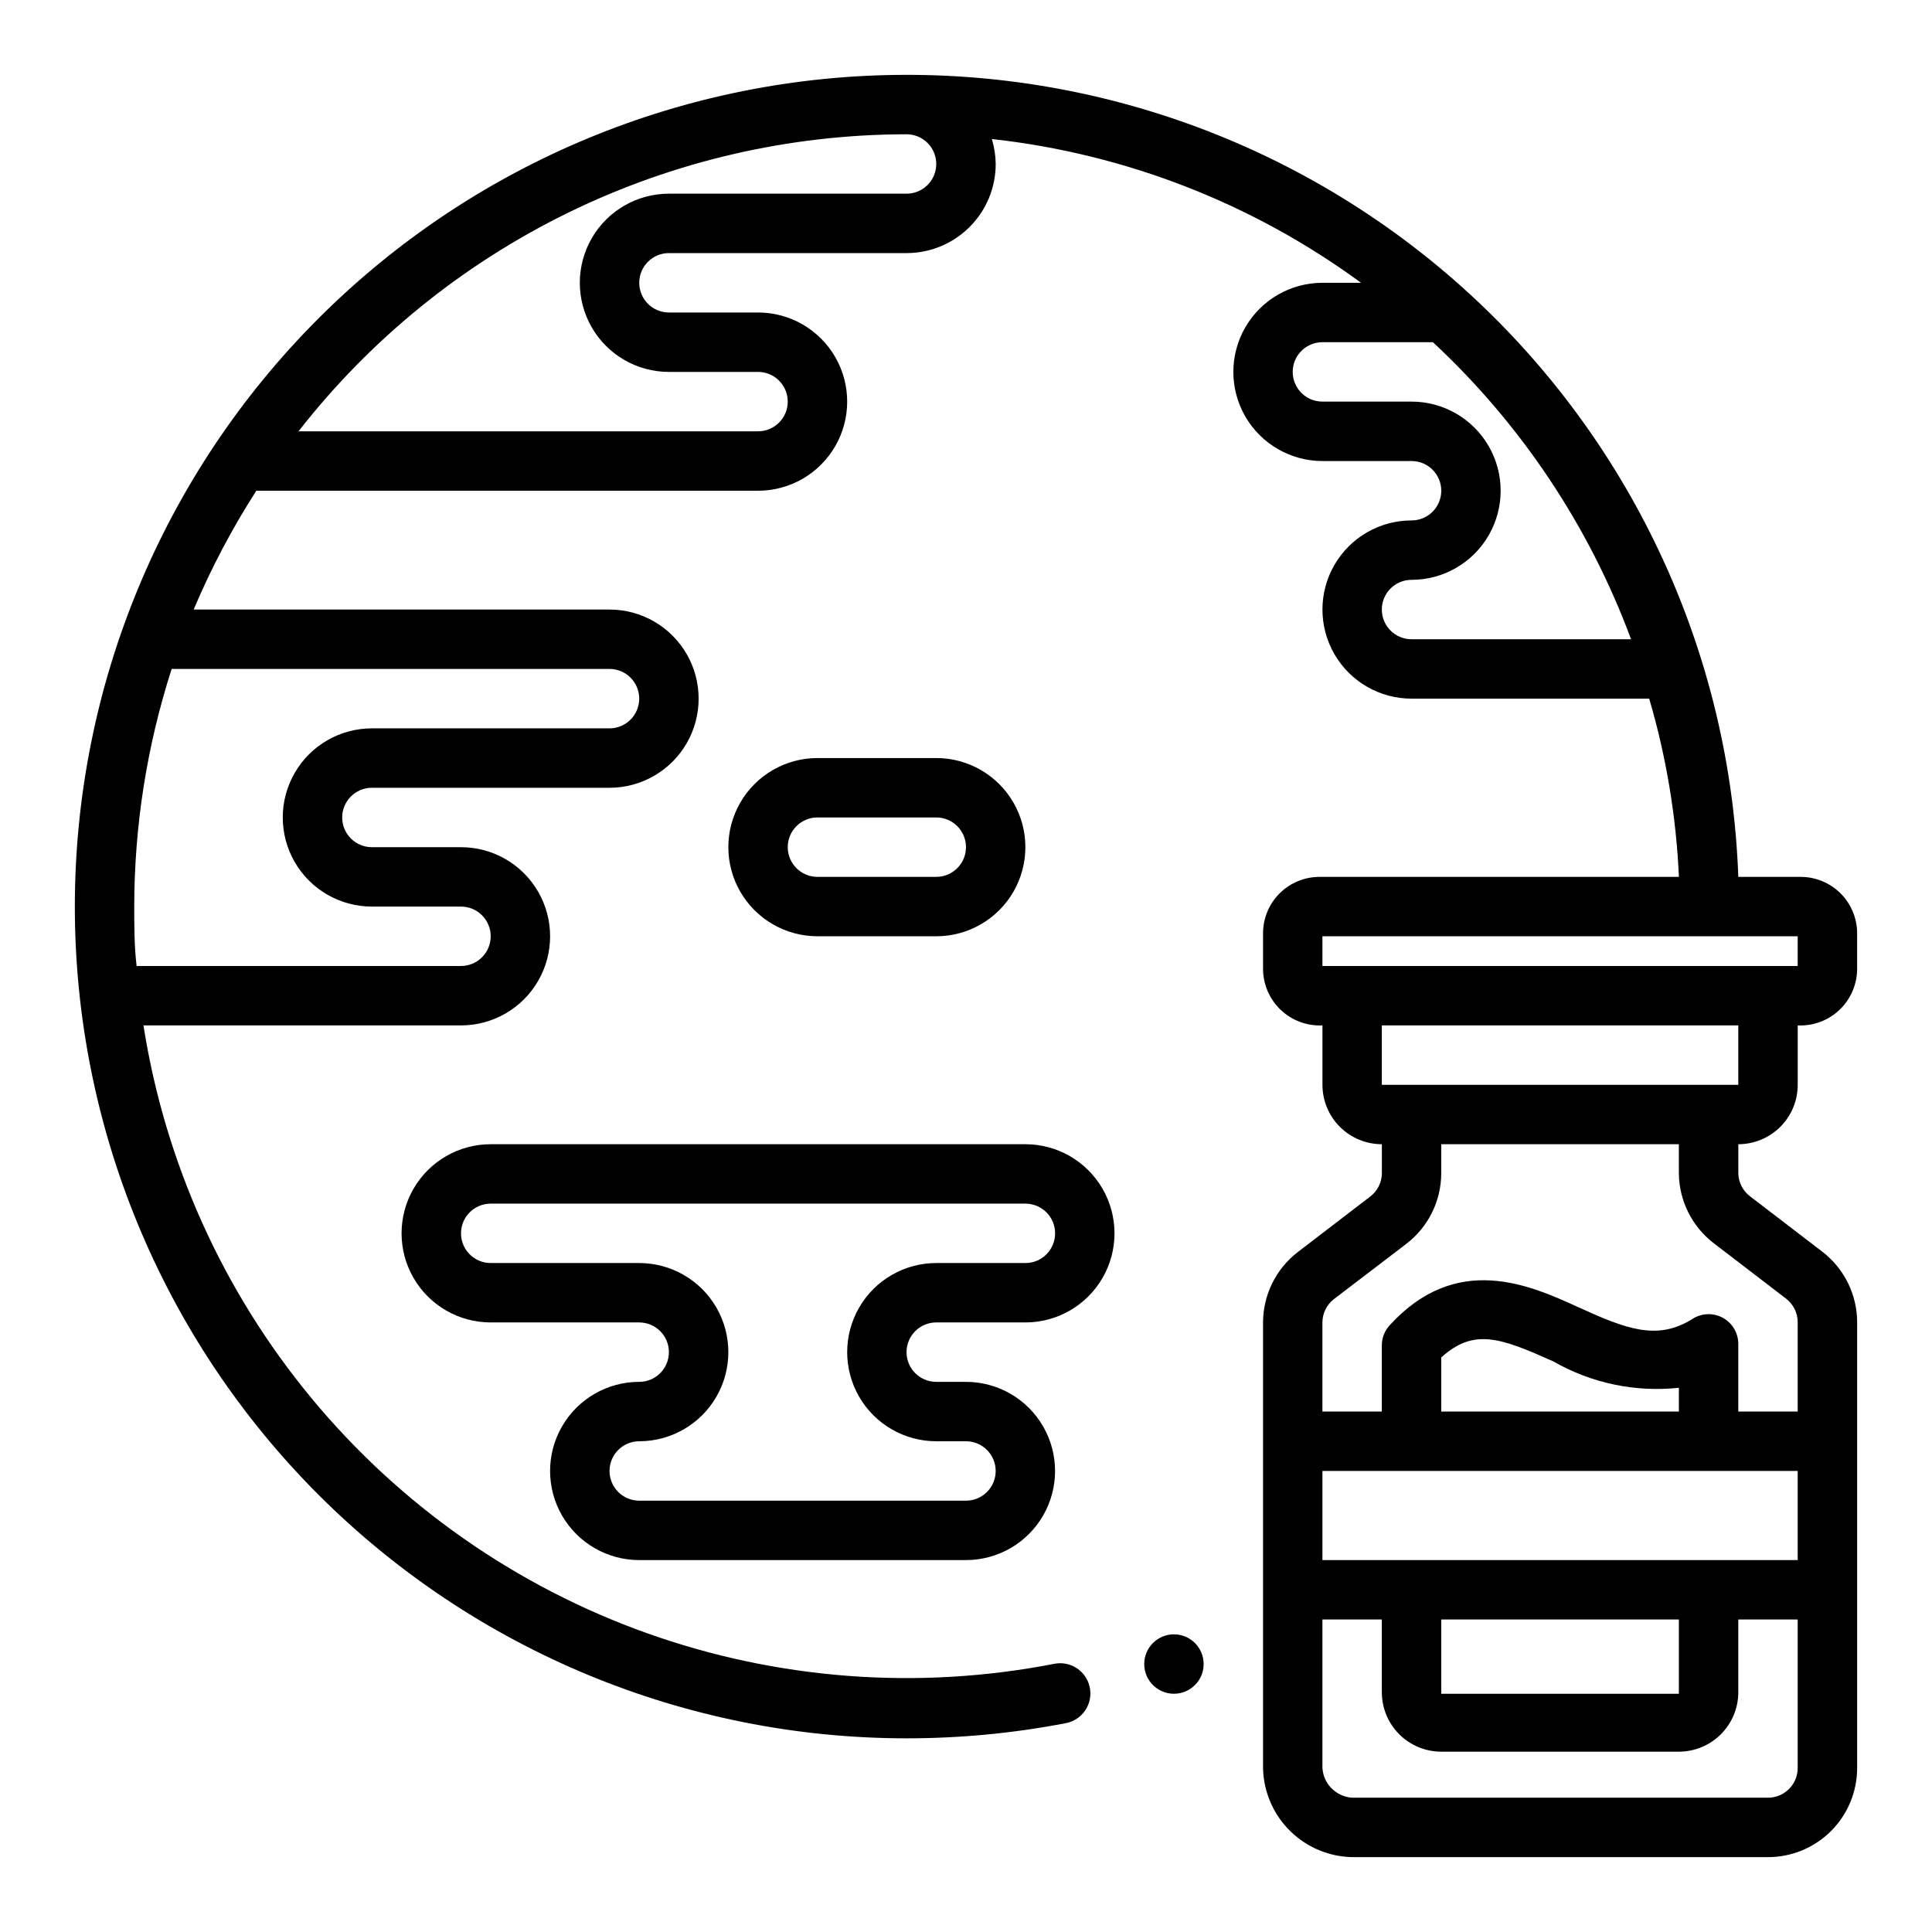 <?xml version="1.0" encoding="UTF-8"?>
<!-- Uploaded to: ICON Repo, www.svgrepo.com, Generator: ICON Repo Mixer Tools -->
<svg fill="#000000" width="800px" height="800px" version="1.1" viewBox="144 144 512 512" xmlns="http://www.w3.org/2000/svg">
 <g>
  <path d="m462.98 584.99c0 4.348-3.527 7.871-7.875 7.871-4.348 0-7.871-3.523-7.871-7.871 0-4.348 3.523-7.875 7.871-7.875 4.348 0 7.875 3.527 7.875 7.875"/>
  <path d="m392.12 494.46h23.617c8.438 0 16.234-4.5 20.453-11.805 4.219-7.309 4.219-16.312 0-23.617-4.219-7.309-12.016-11.809-20.453-11.809h-141.7c-8.438 0-16.234 4.5-20.453 11.809-4.219 7.305-4.219 16.309 0 23.617 4.219 7.305 12.016 11.805 20.453 11.805h39.359c2.086 0 4.09 0.832 5.566 2.309 1.477 1.477 2.305 3.477 2.305 5.566 0 2.086-0.828 4.09-2.305 5.566-1.477 1.477-3.481 2.305-5.566 2.305-8.438 0-16.234 4.5-20.453 11.809-4.219 7.305-4.219 16.309 0 23.617 4.219 7.305 12.016 11.805 20.453 11.805h86.594c8.438 0 16.23-4.5 20.449-11.805 4.219-7.309 4.219-16.312 0-23.617-4.219-7.309-12.012-11.809-20.449-11.809h-7.875c-4.348 0-7.871-3.523-7.871-7.871 0-4.348 3.523-7.875 7.871-7.875zm0 31.488h7.875c2.086 0 4.09 0.832 5.566 2.309 1.477 1.477 2.305 3.477 2.305 5.566 0 2.086-0.828 4.09-2.305 5.566-1.477 1.477-3.481 2.305-5.566 2.305h-86.594c-4.348 0-7.871-3.523-7.871-7.871 0-4.348 3.523-7.875 7.871-7.875 8.438 0 16.234-4.5 20.453-11.805 4.219-7.309 4.219-16.312 0-23.617-4.219-7.309-12.016-11.809-20.453-11.809h-39.359c-4.348 0-7.871-3.523-7.871-7.871s3.523-7.871 7.871-7.871h141.7c4.348 0 7.871 3.523 7.871 7.871s-3.523 7.871-7.871 7.871h-23.617c-8.438 0-16.23 4.5-20.449 11.809-4.219 7.305-4.219 16.309 0 23.617 4.219 7.305 12.012 11.805 20.449 11.805z"/>
  <path d="m392.12 392.12c8.438 0 16.234-4.5 20.453-11.805 4.219-7.309 4.219-16.312 0-23.617-4.219-7.309-12.016-11.809-20.453-11.809h-31.488c-8.434 0-16.23 4.5-20.449 11.809-4.219 7.305-4.219 16.309 0 23.617 4.219 7.305 12.016 11.805 20.449 11.805zm-39.359-23.617v0.004c0-4.348 3.523-7.875 7.871-7.875h31.488c4.348 0 7.875 3.527 7.875 7.875 0 4.348-3.527 7.871-7.875 7.871h-31.488c-4.348 0-7.871-3.523-7.871-7.871z"/>
  <path d="m621.2 376.38h-16.531c-2.039-57.082-26.16-111.14-67.277-150.79-41.117-39.648-96.02-61.789-153.14-61.754-58.457 0-114.52 23.223-155.86 64.559-41.336 41.34-64.559 97.402-64.559 155.86 0 58.457 23.223 114.52 64.559 155.86 41.34 41.336 97.402 64.559 155.86 64.559 14.16 0.004 28.289-1.34 42.195-4.016 4.348-0.824 7.203-5.019 6.375-9.367-0.824-4.348-5.019-7.203-9.367-6.375-36.109 7.051-73.453 4.238-108.1-8.141-34.648-12.379-65.316-33.867-88.781-62.207-23.465-28.336-38.855-62.477-44.555-98.824h84.152c8.434 0 16.23-4.5 20.449-11.809 4.219-7.305 4.219-16.309 0-23.613-4.219-7.309-12.016-11.809-20.449-11.809h-23.617c-4.348 0-7.871-3.527-7.871-7.875 0-4.348 3.523-7.871 7.871-7.871h62.977c8.438 0 16.234-4.5 20.453-11.809 4.215-7.305 4.215-16.309 0-23.613-4.219-7.309-12.016-11.809-20.453-11.809h-110.21c4.625-10.953 10.18-21.488 16.613-31.488h132.96c8.438 0 16.234-4.5 20.453-11.809 4.219-7.309 4.219-16.309 0-23.617-4.219-7.305-12.016-11.809-20.453-11.809h-23.617c-4.348 0-7.871-3.523-7.871-7.871s3.523-7.871 7.871-7.871h62.977c6.266 0 12.27-2.488 16.699-6.918 4.43-4.43 6.918-10.434 6.918-16.699-0.027-2.242-0.371-4.469-1.023-6.613 35.391 3.906 69.137 17.043 97.848 38.102h-10.234c-8.434 0-16.23 4.5-20.449 11.809s-4.219 16.309 0 23.617c4.219 7.305 12.016 11.809 20.449 11.809h23.617c2.09 0 4.09 0.828 5.566 2.305 1.477 1.477 2.305 3.477 2.305 5.566 0 2.086-0.828 4.09-2.305 5.566-1.477 1.477-3.477 2.305-5.566 2.305-8.438 0-16.234 4.5-20.453 11.809-4.219 7.305-4.219 16.309 0 23.617 4.219 7.305 12.016 11.805 20.453 11.805h62.977c4.512 15.371 7.156 31.23 7.871 47.234h-95.25c-3.969 0-7.769 1.574-10.578 4.379-2.805 2.805-4.379 6.609-4.379 10.578v9.445c0.016 4.102 1.707 8.016 4.68 10.84 2.973 2.824 6.969 4.312 11.062 4.117v15.746c0 4.176 1.66 8.18 4.613 11.133 2.953 2.949 6.957 4.609 11.133 4.609v7.871c-0.078 2.356-1.203 4.551-3.07 5.984l-19.207 14.719c-5.793 4.461-9.195 11.348-9.211 18.656v118.08c0.125 6.391 2.781 12.469 7.387 16.895 4.609 4.43 10.785 6.848 17.176 6.723h109.26c6.262 0 12.27-2.488 16.699-6.918 4.43-4.43 6.918-10.438 6.918-16.699v-118.08c0.008-7.336-3.398-14.258-9.211-18.734l-19.207-14.719c-1.848-1.418-2.973-3.578-3.07-5.906v-7.871c4.176 0 8.18-1.66 11.133-4.609 2.953-2.953 4.609-6.957 4.609-11.133v-15.746c4.098 0.195 8.094-1.293 11.066-4.117 2.973-2.824 4.66-6.738 4.68-10.84v-9.445c0-3.969-1.578-7.773-4.383-10.578-2.805-2.805-6.609-4.379-10.574-4.379zm-315.67-55.105c2.086 0 4.09 0.832 5.566 2.305 1.477 1.477 2.305 3.481 2.305 5.566 0 2.09-0.828 4.094-2.305 5.566-1.477 1.477-3.481 2.309-5.566 2.309h-62.977c-8.438 0-16.234 4.5-20.453 11.809-4.219 7.305-4.219 16.309 0 23.613 4.219 7.309 12.016 11.809 20.453 11.809h23.617c2.086 0 4.09 0.828 5.566 2.305 1.473 1.477 2.305 3.481 2.305 5.566 0 2.09-0.832 4.09-2.305 5.566-1.477 1.477-3.481 2.309-5.566 2.309h-85.965c-0.629-5.195-0.629-10.473-0.629-15.746 0.012-21.379 3.356-42.629 9.918-62.977zm86.59-133.82c0 2.09-0.828 4.09-2.305 5.566-1.477 1.477-3.477 2.305-5.566 2.305h-62.977c-8.438 0-16.234 4.504-20.453 11.809-4.215 7.309-4.215 16.309 0 23.617 4.219 7.309 12.016 11.809 20.453 11.809h23.617c2.086 0 4.09 0.828 5.566 2.305 1.477 1.477 2.305 3.481 2.305 5.566 0 2.09-0.828 4.09-2.305 5.566-1.477 1.477-3.481 2.305-5.566 2.305h-121.78c19.121-24.492 43.57-44.309 71.488-57.949 27.922-13.637 58.578-20.742 89.652-20.77 2.09 0 4.09 0.828 5.566 2.305 1.477 1.477 2.305 3.481 2.305 5.566zm125.95 125.95c-4.348 0-7.871-3.523-7.871-7.871s3.523-7.871 7.871-7.871c8.438 0 16.234-4.504 20.453-11.809 4.219-7.309 4.219-16.309 0-23.617-4.219-7.309-12.016-11.809-20.453-11.809h-23.617c-4.348 0-7.871-3.523-7.871-7.871s3.523-7.871 7.871-7.871h29.285c23.41 21.777 41.395 48.738 52.508 78.719zm70.848 204.67h-62.977v-14.328c8.66-7.871 15.742-5.195 29.676 1.023h0.004c10.082 5.793 21.738 8.242 33.297 7.008zm31.488 15.742v23.617h-125.95v-23.613zm-94.465 39.363h62.977v19.68h-62.977zm86.594 47.23h-109.26c-4.598 0.227-8.523-3.277-8.82-7.871v-39.359h15.742v19.285h0.004c0 4.176 1.66 8.18 4.609 11.133 2.953 2.953 6.957 4.613 11.133 4.613h62.977c4.176 0 8.18-1.66 11.133-4.613 2.953-2.953 4.613-6.957 4.613-11.133v-19.285h15.742v39.359c0 2.09-0.828 4.09-2.305 5.566s-3.477 2.305-5.566 2.305zm-14.406-146.97 19.207 14.719c1.953 1.504 3.09 3.836 3.07 6.297v23.617h-15.742v-17.949c-0.004-2.875-1.578-5.519-4.102-6.894-2.527-1.379-5.602-1.27-8.023 0.285-9.367 5.902-17.633 2.676-30.387-3.148-12.754-5.824-32.195-14.562-49.91 4.879h0.004c-1.332 1.465-2.062 3.375-2.047 5.352v17.477h-15.746v-23.617c0.012-2.394 1.113-4.652 2.992-6.137l19.285-14.719 0.004-0.004c5.746-4.426 9.145-11.246 9.207-18.5v-7.871h62.977v7.871c0.117 7.199 3.508 13.953 9.211 18.344zm6.535-41.957h-94.465v-15.746h94.465zm15.742-31.488h-125.95v-7.875h125.95z"/>
 </g>
</svg>